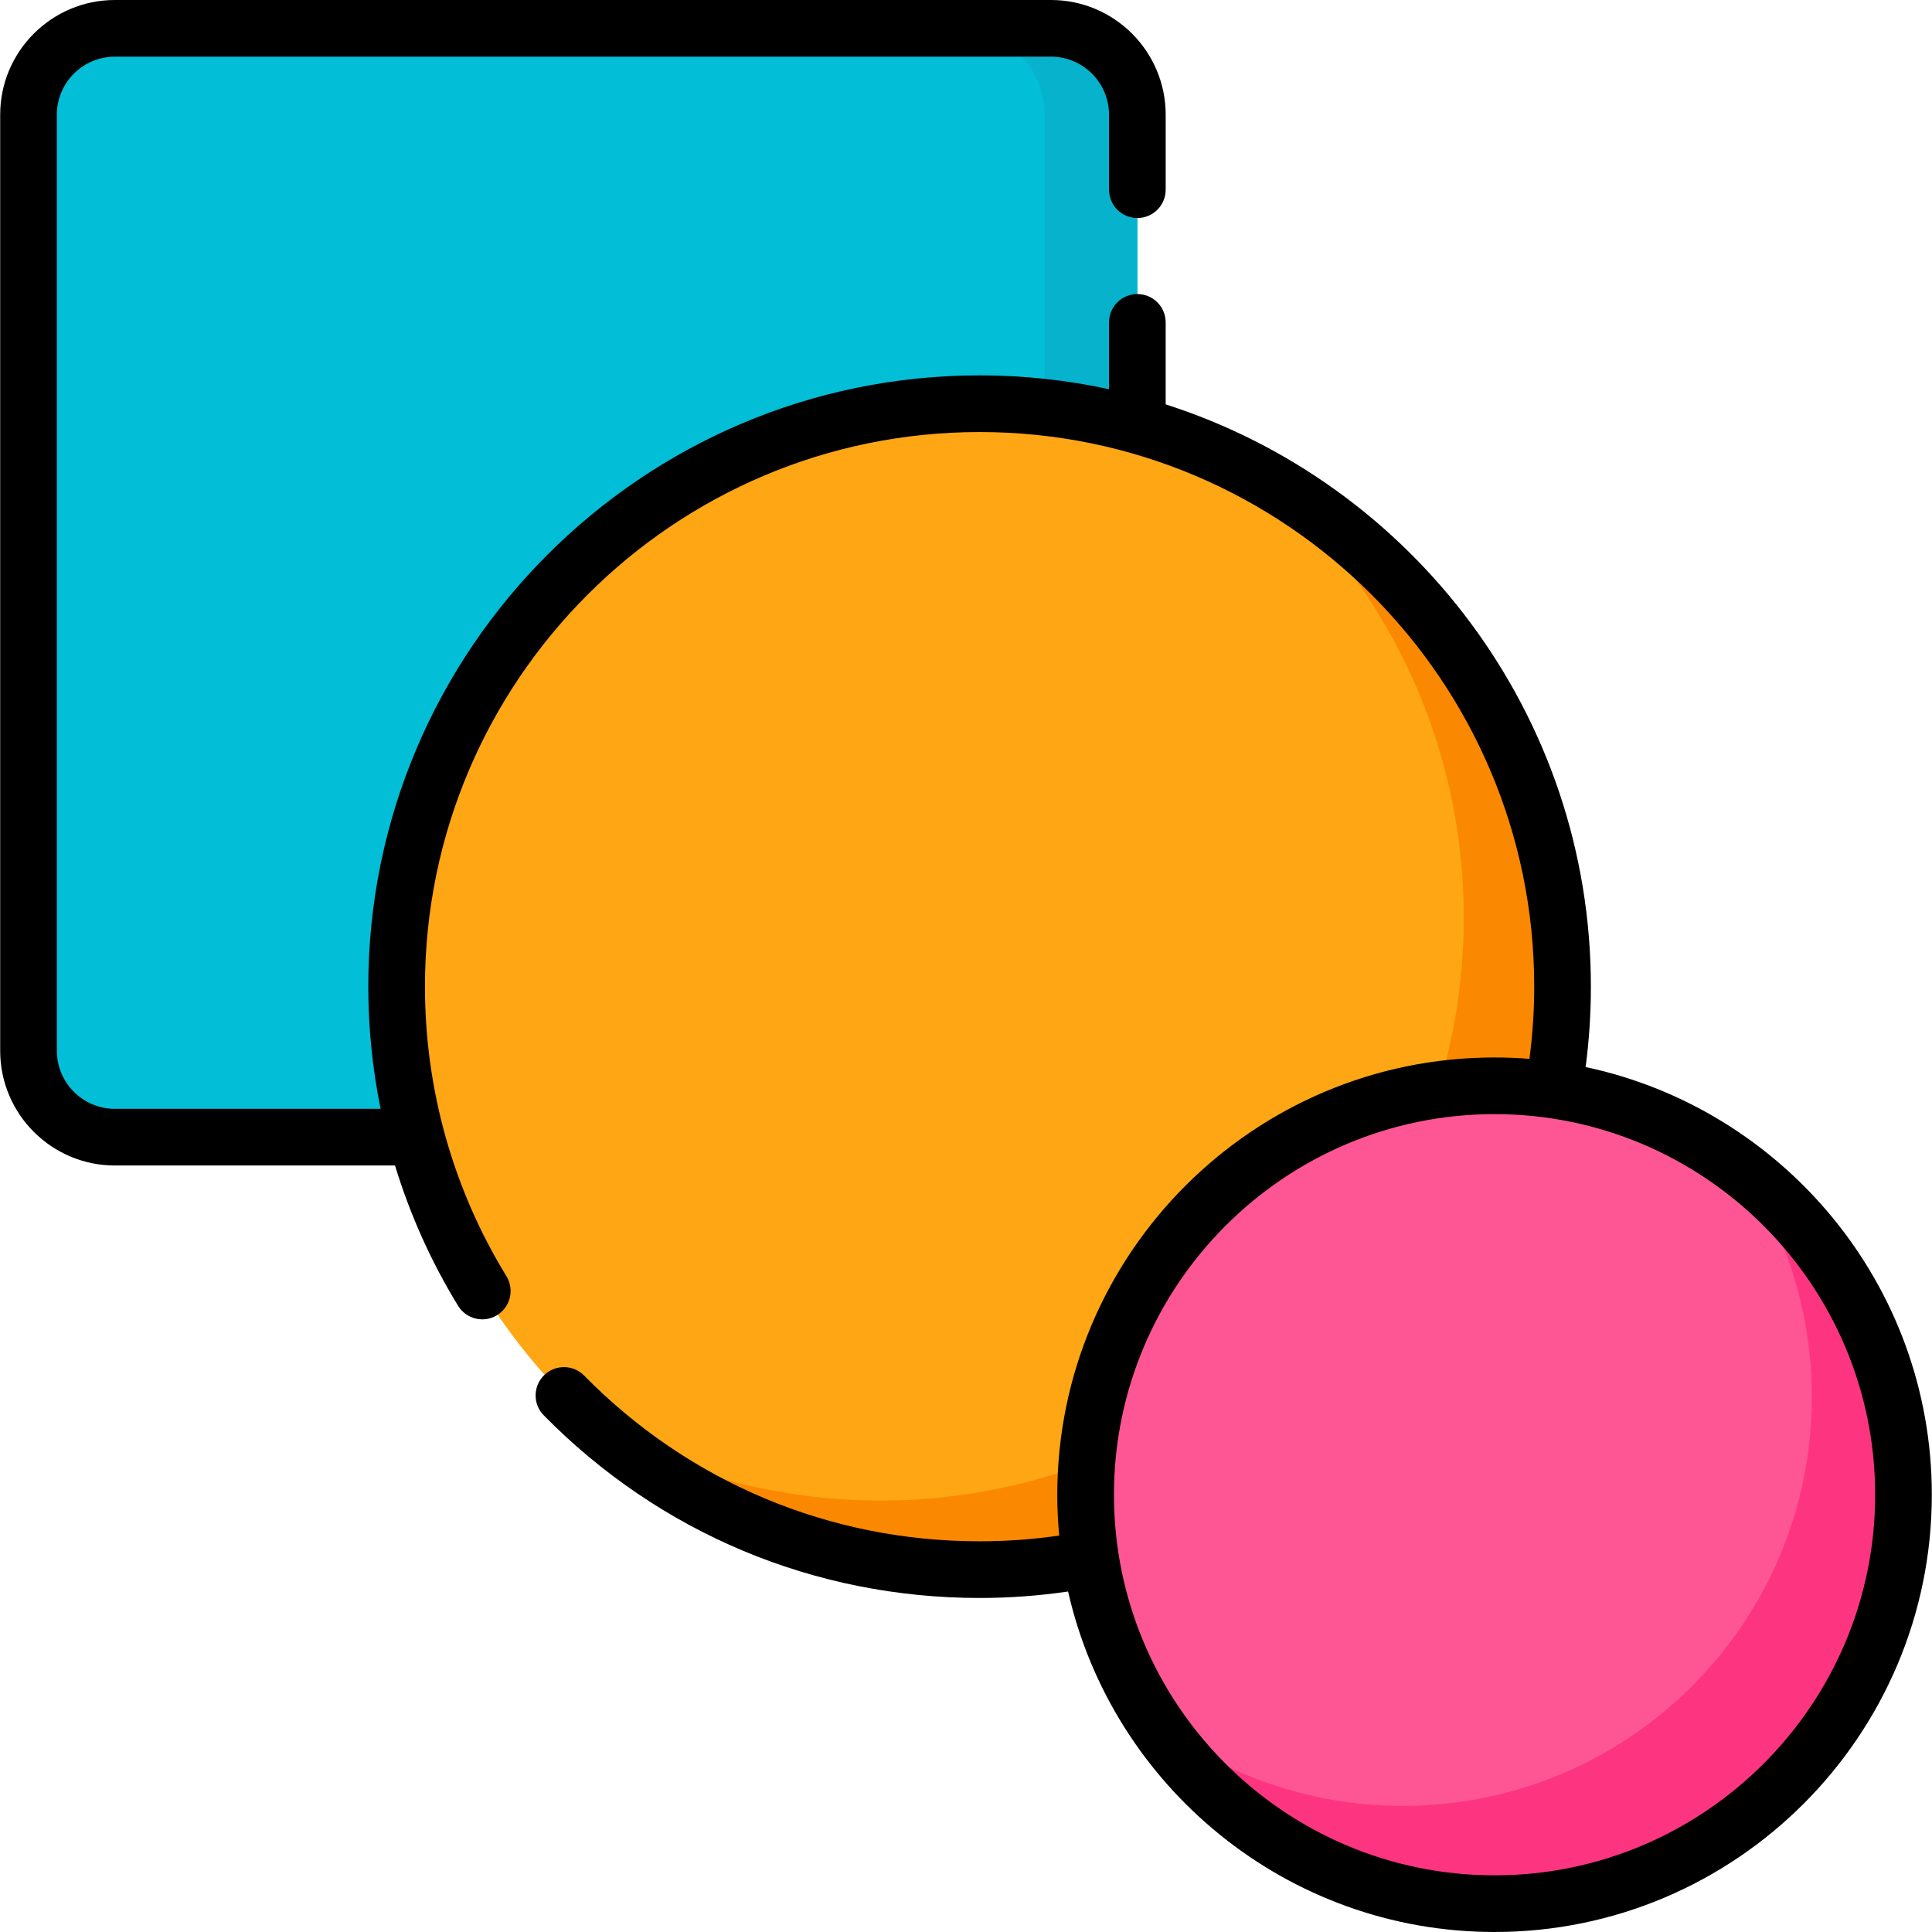 <svg id="Capa_1" enable-background="new 0 0 512 512" height="512" viewBox="0 0 512 512" width="512" xmlns="http://www.w3.org/2000/svg"><g><g><path d="m278.522 301.362h-248.078c-12.64 0-22.888-10.247-22.888-22.888v-248.078c0-12.64 10.247-22.888 22.888-22.888h248.078c12.64 0 22.888 10.247 22.888 22.888v248.078c0 12.641-10.247 22.888-22.888 22.888z" fill="#03bed7"/></g><g><path d="m301.413 30.397v248.075c0 12.644-10.251 22.885-22.895 22.885h-24.587c12.644 0 22.885-10.241 22.885-22.885v-248.075c0-12.644-10.241-22.885-22.885-22.885h24.587c12.644 0 22.895 10.241 22.895 22.885z" fill="#07b2cd"/></g><g><circle cx="259.601" cy="261.48" fill="#fea613" r="154.493"/></g><g><path d="m414.099 261.484c0 85.325-69.177 154.491-154.502 154.491-38.653 0-73.982-14.196-101.082-37.652 22.185 12.324 47.733 19.341 74.913 19.341 85.325 0 154.492-69.167 154.492-154.491 0-46.692-20.713-88.548-53.459-116.88 47.492 26.37 79.638 77.026 79.638 135.191z" fill="#fb8801"/></g><g><circle cx="396.071" cy="396.12" fill="#fe5694" r="108.372"/></g><g><path d="m504.439 396.123c0 59.846-48.514 108.37-108.37 108.37-37.592 0-70.708-19.141-90.15-48.214 18.25 13.986 41.086 22.295 65.863 22.295 59.846 0 108.37-48.514 108.37-108.37 0-22.255-6.707-42.938-18.21-60.137 25.838 19.803 42.497 50.977 42.497 86.056z" fill="#fd3581"/></g><path d="m420.205 282.774c.92-6.97 1.397-14.077 1.397-21.294 0-72.137-47.398-133.404-112.684-154.317v-21.726c0-4.147-3.362-7.508-7.508-7.508-4.147 0-7.508 3.361-7.508 7.508v17.708c-11.061-2.394-22.534-3.667-34.3-3.667-89.329.001-162.002 72.674-162.002 162.002 0 10.936 1.111 21.777 3.264 32.374h-70.42c-8.48 0-15.379-6.899-15.379-15.379v-248.079c0-8.48 6.899-15.379 15.379-15.379h248.079c8.48 0 15.379 6.899 15.379 15.379v19.875c0 4.147 3.362 7.509 7.508 7.509 4.147 0 7.508-3.361 7.508-7.509v-19.875c0-16.761-13.635-30.396-30.395-30.396h-248.079c-16.76 0-30.396 13.635-30.396 30.396v248.078c0 16.761 13.636 30.396 30.396 30.396h74.238c3.97 13.004 9.56 25.507 16.723 37.188 2.168 3.534 6.79 4.644 10.326 2.475 3.535-2.168 4.643-6.791 2.475-10.326-14.124-23.031-21.59-49.563-21.59-76.728 0-81.048 65.937-146.985 146.984-146.985s146.984 65.937 146.984 146.985c0 6.484-.449 12.864-1.268 19.128-3.051-.242-6.134-.369-9.246-.369-63.897 0-115.881 51.983-115.881 115.881 0 3.649.178 7.256.509 10.82-6.892.998-13.935 1.525-21.099 1.525-39.721 0-76.938-15.597-104.796-43.92-2.908-2.955-7.661-2.995-10.618-.087-2.956 2.907-2.996 7.662-.088 10.617 30.703 31.215 71.722 48.406 115.502 48.406 7.966 0 15.795-.592 23.456-1.711 11.704 51.595 57.93 90.23 113.014 90.23 63.897 0 115.881-51.983 115.881-115.881.002-55.621-39.393-102.21-91.745-113.344zm-24.133 214.209c-55.616 0-100.864-45.248-100.864-100.864s45.247-100.864 100.864-100.864c55.616 0 100.864 45.248 100.864 100.864s-45.248 100.864-100.864 100.864z"/></g></svg>